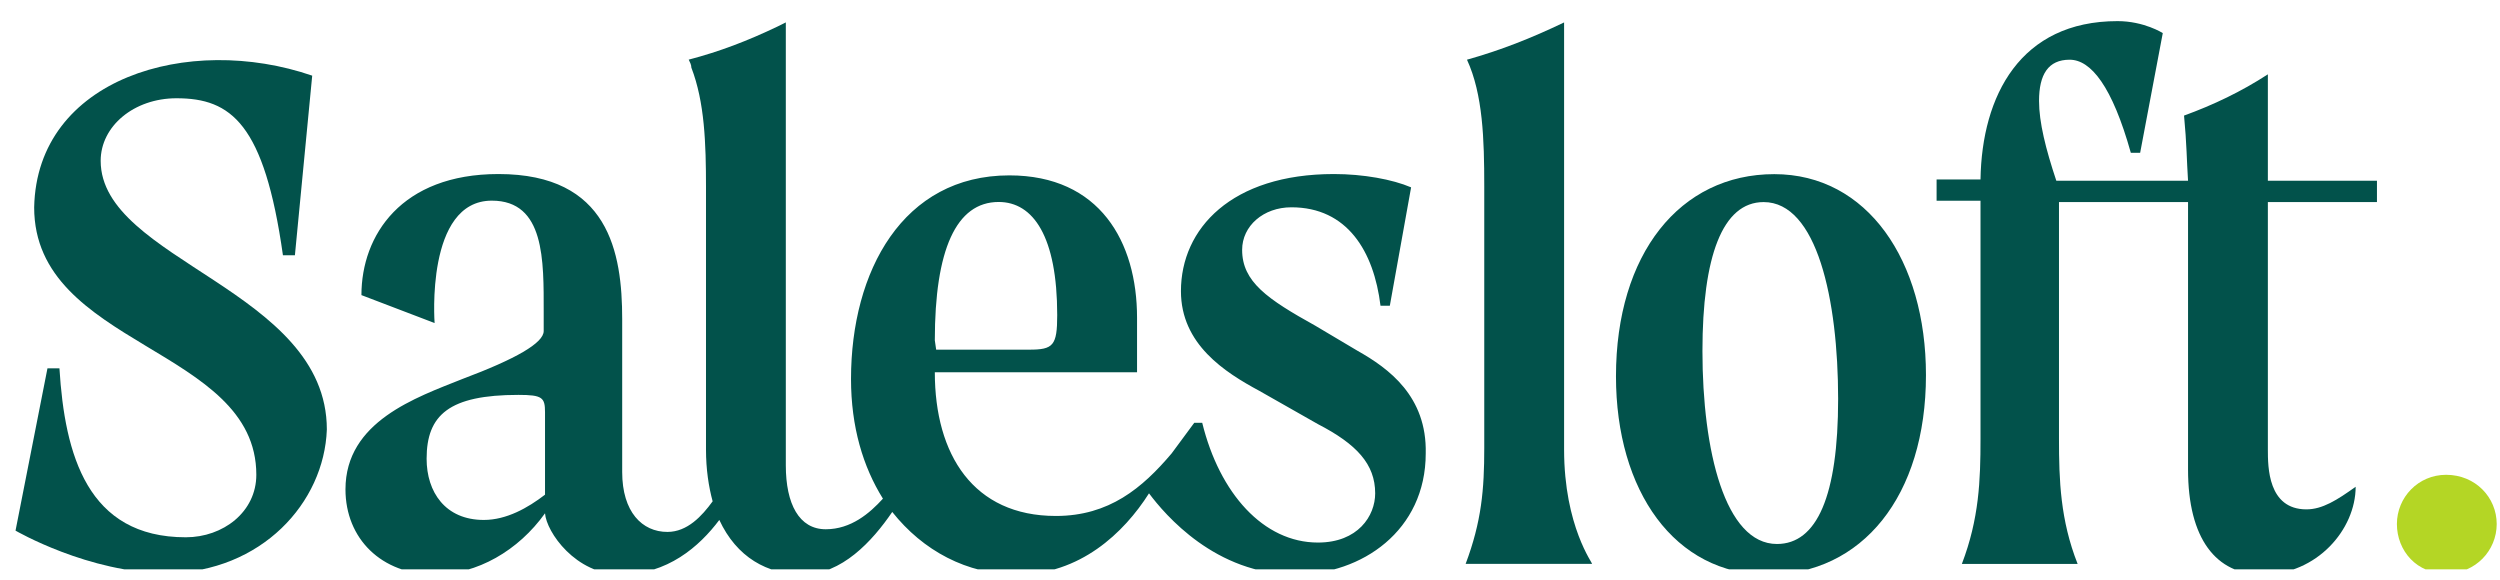 <svg xmlns="http://www.w3.org/2000/svg" width="138" height="32" viewBox="0 0 138 32" fill="none"><g clip-path="url(#clip0_1_854)"><path d="M74.955 19.375L72.605 17.979C69.961 16.51 68.566 15.556 68.566 13.793C68.566 12.471 69.741 11.443 71.283 11.443C74.368 11.443 75.836 13.867 76.204 16.878H76.718L77.893 10.342C76.864 9.901 75.249 9.607 73.633 9.607C67.979 9.607 65.188 12.618 65.188 16.07C65.188 19.007 67.611 20.549 69.521 21.578L72.752 23.413C74.882 24.515 75.91 25.617 75.91 27.232C75.91 28.481 74.955 29.949 72.752 29.949C69.741 29.949 67.318 27.232 66.363 23.34H65.922L64.674 25.029C63.058 26.938 61.222 28.481 58.285 28.481C53.732 28.481 51.602 25.102 51.602 20.549H62.765V17.538C62.765 13.353 60.708 9.681 55.715 9.681C49.84 9.681 46.976 14.968 46.976 20.917C46.976 23.56 47.637 25.763 48.738 27.526C48.004 28.334 46.976 29.215 45.58 29.215C44.112 29.215 43.377 27.82 43.377 25.69V1.236C43.23 1.309 43.084 1.382 42.937 1.456C41.248 2.264 39.706 2.851 38.017 3.292C38.09 3.439 38.163 3.586 38.163 3.732C38.898 5.642 38.971 7.918 38.971 10.342V24.809C38.971 25.91 39.118 26.865 39.338 27.673C38.751 28.481 37.943 29.362 36.841 29.362C35.446 29.362 34.345 28.26 34.345 26.057V17.612C34.345 13.94 33.61 9.607 27.515 9.607C22.154 9.607 19.951 12.985 19.951 16.29L23.99 17.832C23.99 17.832 23.476 11.076 27.148 11.076C30.085 11.076 30.012 14.381 30.012 17.245V18.273C30.012 18.934 28.47 19.815 25.532 20.917C22.962 21.945 19.07 23.267 19.07 27.012C19.07 29.729 21.053 31.712 23.99 31.712C26.34 31.712 28.617 30.39 30.085 28.334C30.159 29.362 31.774 31.712 34.271 31.712C36.841 31.712 38.604 30.17 39.706 28.701C40.66 30.757 42.349 31.712 44.332 31.712C46.462 31.712 48.151 29.876 49.252 28.26C50.941 30.39 53.365 31.712 56.155 31.712C59.607 31.712 62.03 29.435 63.425 27.232C64.307 28.407 67.097 31.712 71.504 31.712C75.175 31.712 78.7 29.288 78.7 25.029C78.774 21.871 76.644 20.329 74.955 19.375ZM30.085 27.306C29.131 28.04 27.956 28.701 26.707 28.701C24.578 28.701 23.549 27.159 23.549 25.323C23.549 22.899 24.798 21.798 28.617 21.798C29.938 21.798 30.085 21.945 30.085 22.753V27.306ZM51.602 18.787C51.602 13.793 52.777 11.149 55.127 11.149C57.037 11.149 58.358 13.059 58.358 17.392C58.358 19.081 58.138 19.301 56.816 19.301H51.676L51.602 18.787Z" fill="#02524B"></path><path d="M86.338 24.811V1.238C84.502 2.12 82.813 2.78 80.977 3.295C81.858 5.204 81.931 7.701 81.931 10.271V24.738C81.931 27.015 81.785 28.777 80.903 31.127H87.88C87.953 31.127 86.338 29.071 86.338 24.811Z" fill="#02524B"></path><path d="M97.941 9.613C92.727 9.613 89.202 14.019 89.202 20.775C89.202 27.091 92.433 31.718 97.574 31.718C102.787 31.718 106.313 27.385 106.313 20.702C106.313 14.386 103.081 9.613 97.941 9.613ZM98.087 30.028C95.224 30.028 93.975 24.888 93.975 19.38C93.975 14.166 95.077 11.155 97.353 11.155C100.291 11.155 101.465 16.516 101.465 22.024C101.465 27.385 100.291 30.028 98.087 30.028Z" fill="#02524B"></path><path d="M125.186 11.153H131.208V9.978H125.186V4.103C123.717 5.058 122.175 5.793 120.559 6.38C120.707 7.922 120.707 8.877 120.78 9.978H113.509C112.922 8.216 112.555 6.747 112.555 5.572C112.555 4.103 113.068 3.296 114.244 3.296C115.419 3.296 116.594 4.764 117.622 8.436H118.136L119.385 1.827C119.385 1.827 118.356 1.166 116.888 1.166C111.527 1.166 109.397 5.278 109.324 9.905H106.9V11.08H109.324V11.3V24.225C109.324 26.502 109.25 28.631 108.295 31.128H114.685C113.729 28.705 113.656 26.502 113.656 24.225V11.374V11.153H120.78V11.374V25.914C120.78 29.733 122.322 31.716 124.892 31.716C127.903 31.716 130.032 29.219 130.032 26.869C129.005 27.603 128.197 28.117 127.315 28.117C125.186 28.117 125.186 25.767 125.186 24.813V11.374V11.153Z" fill="#02524B"></path><path d="M5.557 8.876C5.557 6.966 7.393 5.424 9.743 5.424C12.754 5.424 14.59 6.819 15.618 14.089H16.279L17.234 4.176C10.404 1.826 2.032 4.322 1.886 11.446C1.886 19.157 14.149 19.157 14.149 26.206C14.149 28.263 12.313 29.658 10.257 29.658C4.823 29.658 3.575 25.105 3.281 20.332H2.62L0.857 29.291C0.857 29.291 4.896 31.641 9.229 31.641C14.443 31.567 17.895 27.749 18.042 23.71C18.042 15.999 5.557 14.383 5.557 8.876Z" fill="#02524B"></path><path d="M132.309 28.926C132.309 27.457 133.484 26.209 135.026 26.209C136.642 26.209 137.818 27.457 137.818 28.926C137.818 30.395 136.642 31.643 135.101 31.643C133.411 31.716 132.309 30.395 132.309 28.926Z" fill="#B4D625"></path></g><defs><clipPath id="clip0_1_854"><rect width="137.143" height="30.476" fill="white" transform="translate(0.857 0.952)"></rect></clipPath></defs></svg>
